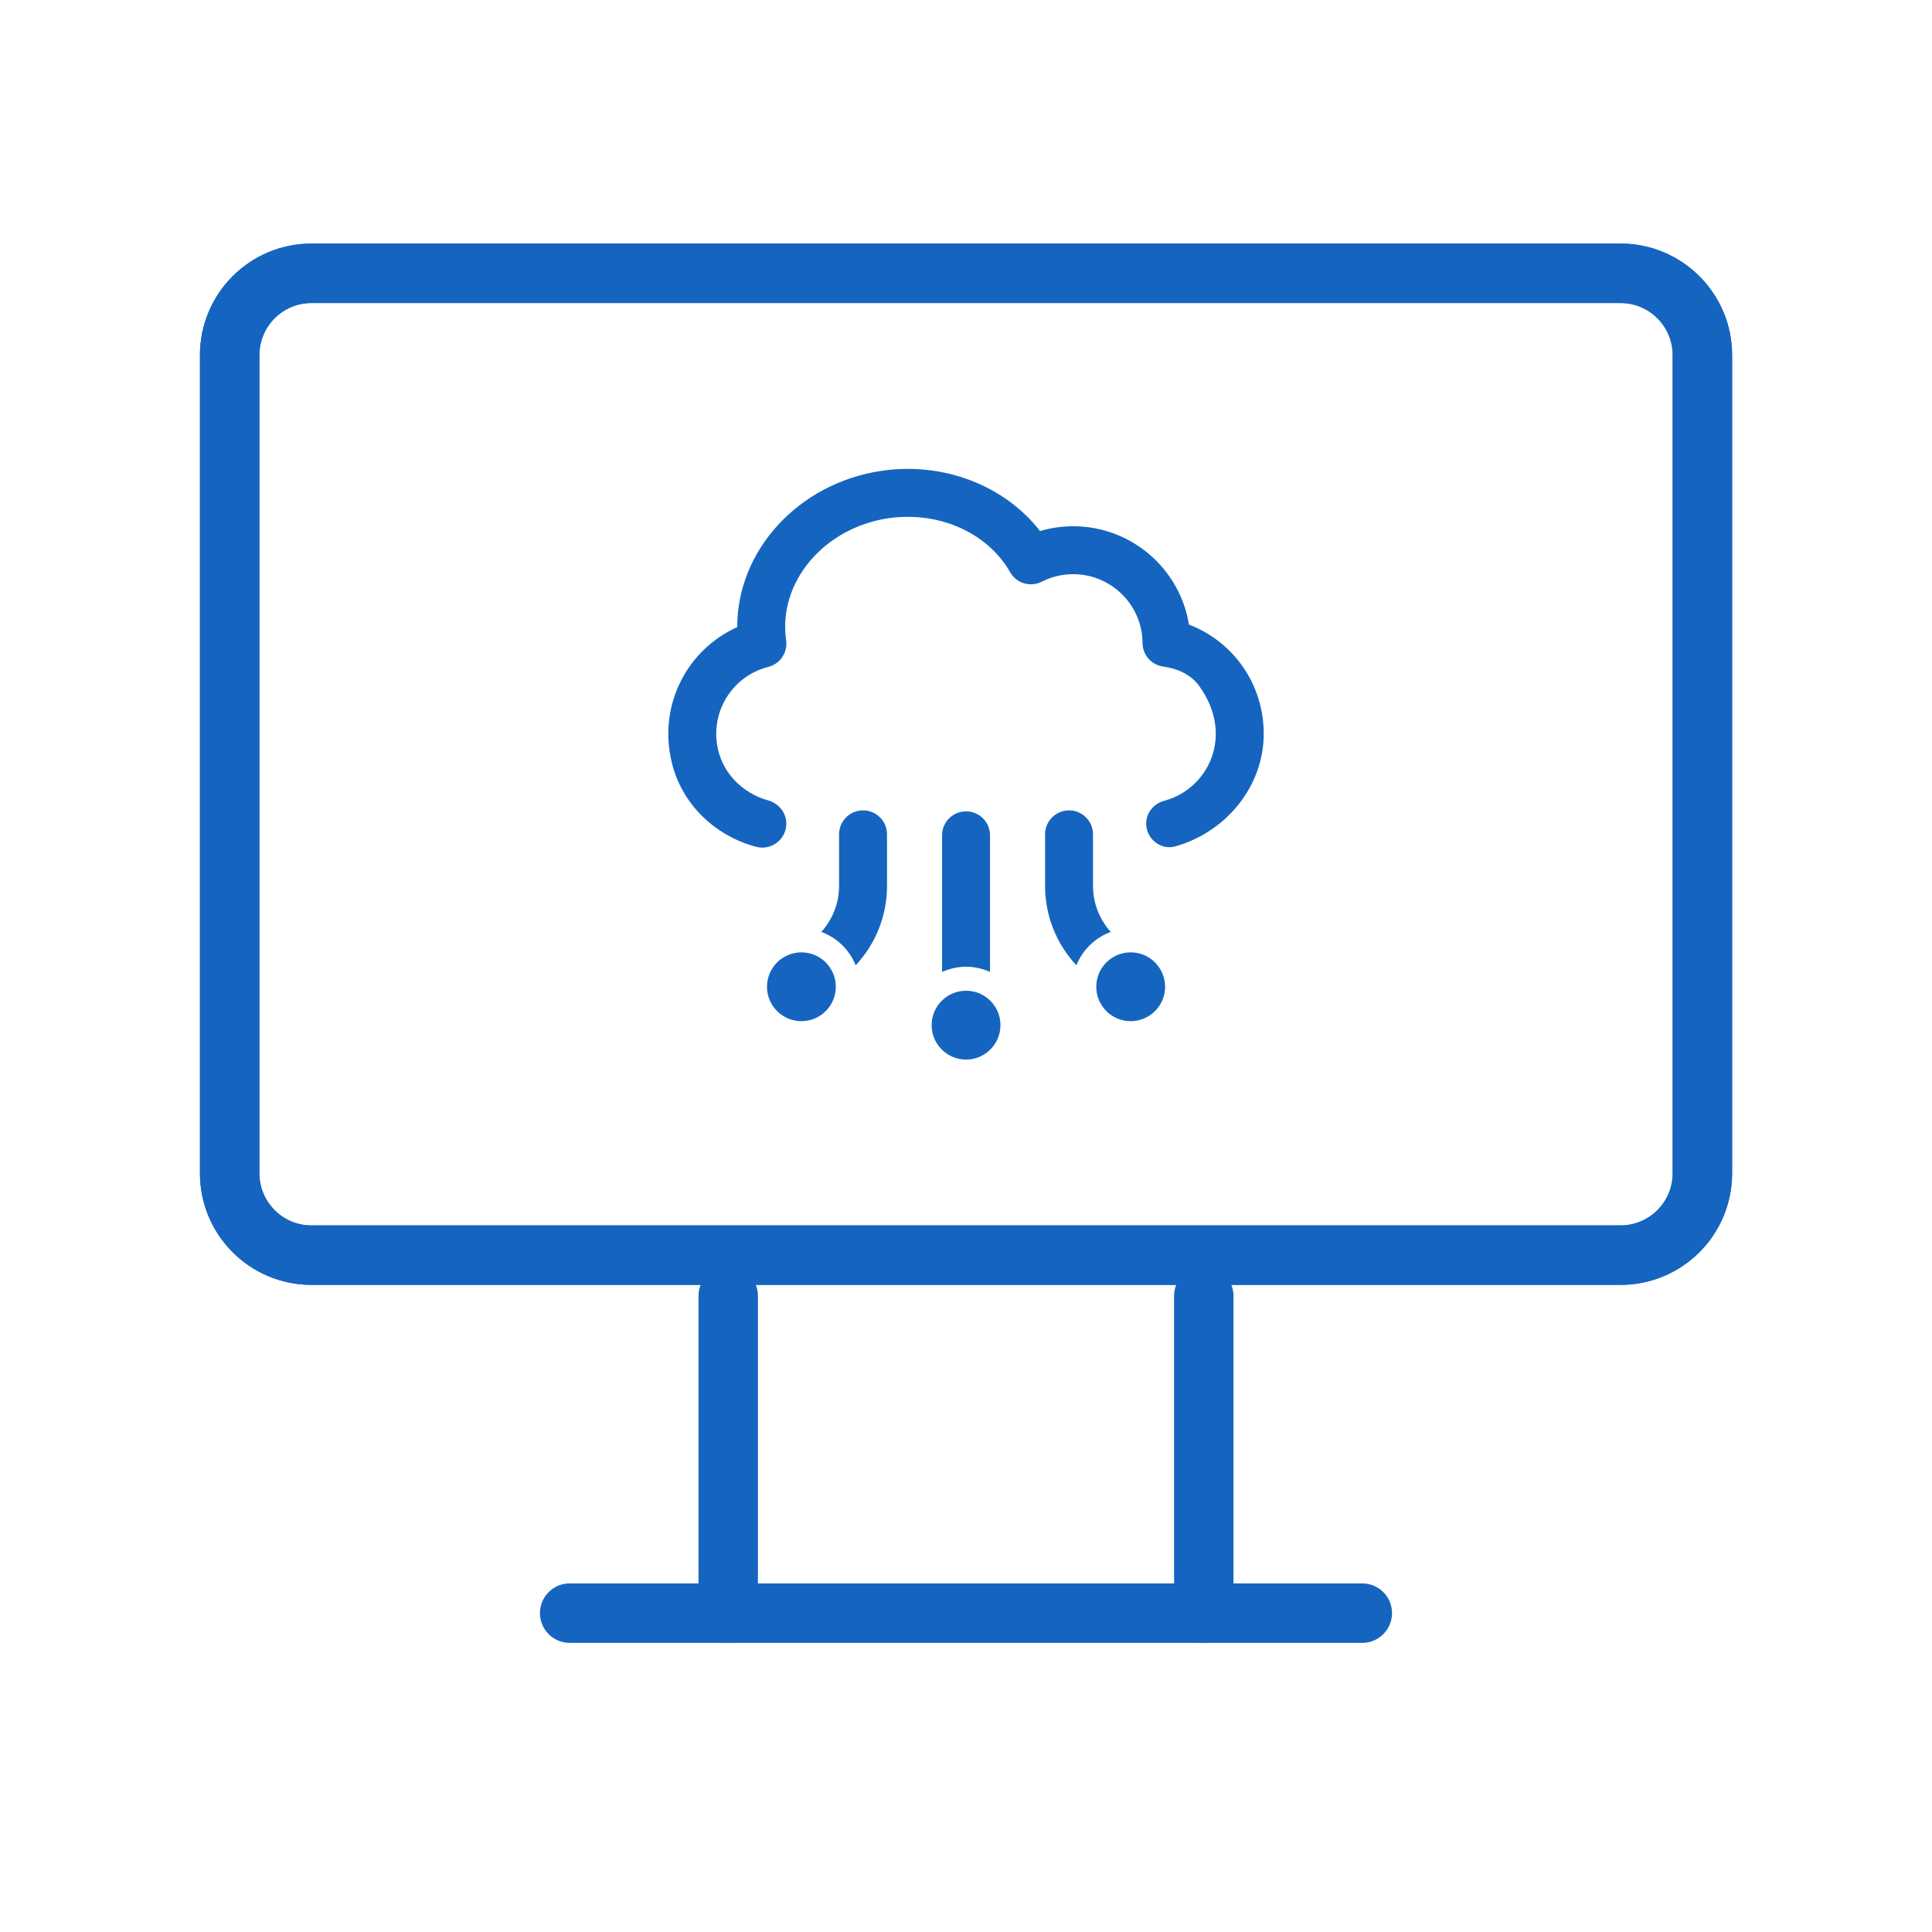 <svg width="65" height="65" viewBox="0 0 65 65" fill="none" xmlns="http://www.w3.org/2000/svg">
<g clip-path="url(#clip0_3861_42622)">
<path d="M54.522 9.195H10.479C8.959 9.195 7.727 10.428 7.727 11.948V39.475C7.727 40.995 8.959 42.228 10.479 42.228H54.522C56.042 42.228 57.275 40.995 57.275 39.475V11.948C57.275 10.428 56.042 9.195 54.522 9.195Z" stroke="#1565C0" stroke-width="2" stroke-linecap="round" stroke-linejoin="round"/>
<path d="M54.522 9.195H10.479C8.959 9.195 7.727 10.428 7.727 11.948V39.475C7.727 40.995 8.959 42.228 10.479 42.228H54.522C56.042 42.228 57.275 40.995 57.275 39.475V11.948C57.275 10.428 56.042 9.195 54.522 9.195Z" stroke="#1565C0" stroke-width="2" stroke-linecap="round" stroke-linejoin="round"/>
<path d="M19.166 54.272H45.833" stroke="#1565C0" stroke-width="2" stroke-linecap="round" stroke-linejoin="round"/>
<path d="M24.5 43.603V54.27" stroke="#1565C0" stroke-width="2" stroke-linecap="round" stroke-linejoin="round"/>
<path d="M40.5 43.603V54.27" stroke="#1565C0" stroke-width="2" stroke-linecap="round" stroke-linejoin="round"/>
<g clip-path="url(#clip1_3861_42622)">
<path d="M38.563 27.694C38.553 28.216 39.048 28.616 39.55 28.474C41.228 27.999 42.522 26.474 42.517 24.675C42.511 23.019 41.503 21.59 40.001 21.014C39.7 19.14 38.065 17.705 36.11 17.705C35.733 17.705 35.352 17.759 34.991 17.866C33.8 16.334 31.746 15.534 29.662 15.84C26.846 16.253 24.794 18.54 24.804 21.098C23.126 21.852 22.126 23.718 22.604 25.666C22.95 27.079 24.074 28.127 25.44 28.49C25.952 28.626 26.455 28.239 26.455 27.709C26.455 27.335 26.194 27.026 25.834 26.925C24.964 26.682 24.266 25.974 24.125 25.052C23.939 23.841 24.701 22.728 25.849 22.437C26.249 22.337 26.507 21.947 26.449 21.54C26.168 19.595 27.713 17.756 29.897 17.434C30.117 17.402 30.336 17.389 30.549 17.389C31.994 17.389 33.323 18.092 33.984 19.25C34.197 19.628 34.668 19.766 35.052 19.569C35.381 19.402 35.736 19.318 36.11 19.318C37.388 19.318 38.433 20.357 38.439 21.631C38.439 22.03 38.735 22.371 39.136 22.426C39.611 22.491 40.064 22.689 40.345 23.078C41.549 24.747 40.645 26.548 39.173 26.94C38.824 27.033 38.569 27.332 38.563 27.694Z" fill="#1565C0"/>
<path d="M26.962 32.041C26.323 32.041 25.805 32.559 25.805 33.199C25.805 33.838 26.323 34.356 26.962 34.356C27.602 34.356 28.12 33.838 28.12 33.199C28.12 32.559 27.602 32.041 26.962 32.041Z" fill="#1565C0"/>
<path d="M29.036 27.264C28.591 27.264 28.23 27.625 28.23 28.07V29.802C28.23 30.381 28.017 30.927 27.633 31.354C28.16 31.547 28.582 31.957 28.788 32.478C29.467 31.747 29.843 30.804 29.843 29.802V28.07C29.843 27.625 29.482 27.264 29.036 27.264Z" fill="#1565C0"/>
<path d="M38.041 32.041C38.68 32.041 39.198 32.559 39.198 33.199C39.198 33.838 38.68 34.356 38.041 34.356C37.401 34.356 36.883 33.838 36.883 33.199C36.883 32.559 37.401 32.041 38.041 32.041Z" fill="#1565C0"/>
<path d="M37.37 31.354C36.986 30.927 36.773 30.381 36.773 29.802V28.07C36.773 27.625 36.412 27.264 35.967 27.264C35.521 27.264 35.16 27.625 35.16 28.07V29.802C35.16 30.804 35.536 31.747 36.214 32.478C36.421 31.957 36.843 31.547 37.37 31.354Z" fill="#1565C0"/>
<path d="M32.502 33.332C31.862 33.332 31.344 33.85 31.344 34.49C31.344 35.129 31.862 35.648 32.502 35.648C33.141 35.648 33.659 35.129 33.659 34.49C33.659 33.85 33.141 33.332 32.502 33.332Z" fill="#1565C0"/>
<path d="M32.502 32.525C32.789 32.525 33.062 32.589 33.308 32.7V28.103C33.308 27.658 32.947 27.297 32.502 27.297C32.056 27.297 31.695 27.658 31.695 28.103V32.7C31.942 32.589 32.214 32.525 32.502 32.525Z" fill="#1565C0"/>
</g>
</g>
<defs>
<clipPath id="clip0_3861_42622">
<rect width="64" height="64" fill="white" transform="translate(0.5 0.938)"/>
</clipPath>
<clipPath id="clip1_3861_42622">
<rect width="20.645" height="20.645" fill="white" transform="translate(22.178 15.389)"/>
</clipPath>
</defs>
</svg>

